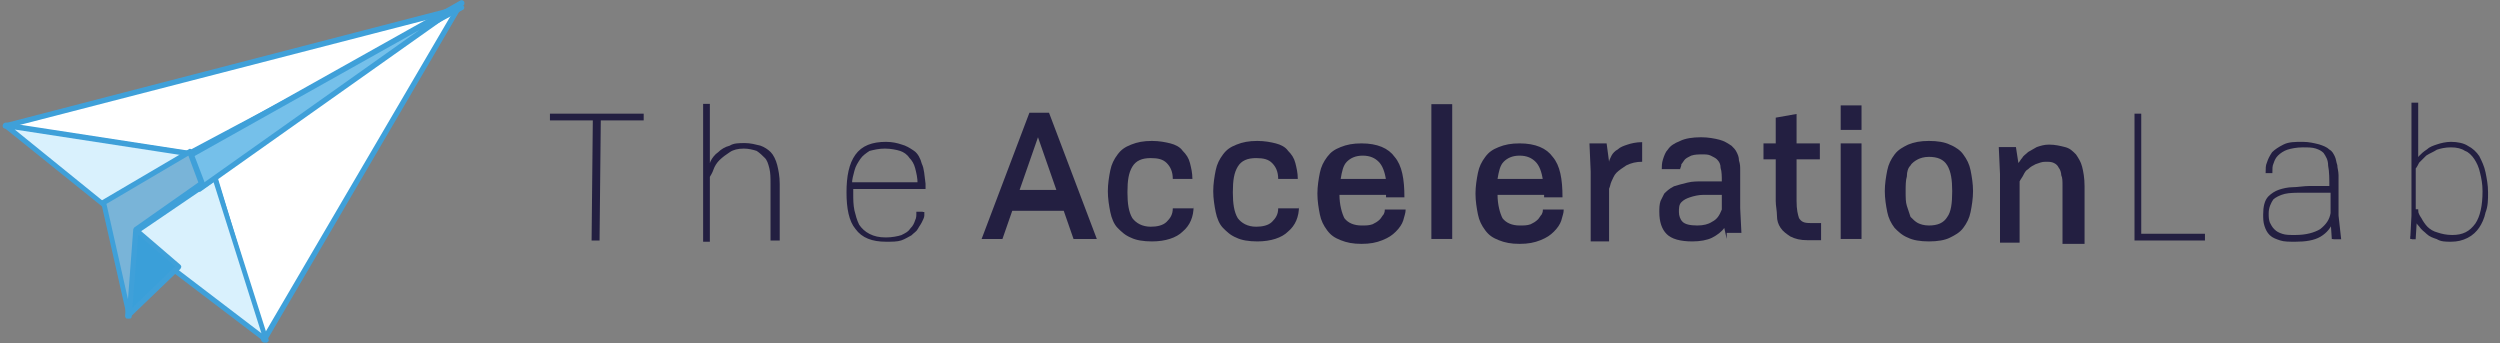 <?xml version="1.0" encoding="UTF-8"?>
<svg width="204px" height="28px" viewBox="0 0 204 28" version="1.1" xmlns="http://www.w3.org/2000/svg" xmlns:xlink="http://www.w3.org/1999/xlink">
    <rect x="0" y="0" width="204" height="28" fill="#808080" stroke="none"/>
    <title>Group 3</title>
    <g id="Page-1" stroke="none" stroke-width="1" fill="none" fill-rule="evenodd">
        <g id="Group-3" fill-rule="nonzero">
            <g id="Group">
                <g transform="translate(17, 0)">
                    <polygon id="Path" fill="#FFFFFF" points="0.394 14.044 4.55 27.738 20.65 0.219"></polygon>
                    <path d="M4.55,27.956 C4.55,27.956 4.506,27.956 4.55,27.956 C4.463,27.956 4.375,27.869 4.331,27.825 L0.175,14.131 C0.131,14.044 0.175,13.956 0.263,13.912 L20.519,0.087 C20.606,0.044 20.694,0.044 20.781,0.087 C20.869,0.175 20.869,0.263 20.825,0.35 L4.725,27.869 C4.681,27.913 4.638,27.956 4.55,27.956 Z M0.656,14.131 L4.594,27.212 L19.994,0.919 L0.656,14.131 Z" id="Shape" fill="#3FA0D9"></path>
                </g>
                <g transform="translate(10, 14)">
                    <polygon id="Path" fill="#D9F1FD" points="7.511 0.467 0.578 5.261 11.733 13.745"></polygon>
                    <path d="M11.733,13.958 C11.689,13.958 11.644,13.958 11.6,13.915 L0.444,5.43 C0.4,5.388 0.356,5.345 0.356,5.261 C0.356,5.176 0.4,5.133 0.444,5.091 L7.378,0.339 C7.422,0.297 7.511,0.297 7.556,0.297 C7.6,0.339 7.689,0.382 7.689,0.424 L11.911,13.703 C11.956,13.788 11.911,13.873 11.822,13.915 C11.822,13.958 11.778,13.958 11.733,13.958 Z M0.933,5.261 L11.333,13.194 L7.422,0.848 L0.933,5.261 Z" id="Shape" fill="#3FA0D9"></path>
                </g>
                <g>
                    <polygon id="Path" fill="#FFFFFF" points="15.33 12.539 0.432 10.274 37.655 0.629"></polygon>
                    <path d="M15.33,12.748 C15.33,12.748 15.33,12.748 15.33,12.748 L0.389,10.484 C0.302,10.484 0.216,10.4 0.216,10.274 C0.216,10.19 0.259,10.106 0.389,10.065 L37.611,0.419 C37.698,0.377 37.827,0.461 37.87,0.545 C37.914,0.629 37.87,0.755 37.784,0.797 L15.459,12.706 C15.416,12.748 15.373,12.748 15.33,12.748 Z M1.468,10.232 L15.33,12.329 L36.057,1.3 L1.468,10.232 Z" id="Shape" fill="#3FA0D9"></path>
                </g>
                <g transform="translate(0, 10)">
                    <polygon id="Path" fill="#D9F1FD" points="8.489 6.694 15.778 2.581 0.444 0.219"></polygon>
                    <path d="M8.489,6.912 C8.444,6.912 8.4,6.912 8.356,6.869 L0.311,0.394 C0.222,0.35 0.222,0.219 0.267,0.131 C0.311,0.044 0.4,0 0.489,0 L15.822,2.362 C15.911,2.362 16,2.45 16,2.538 C16,2.625 15.956,2.712 15.911,2.756 L8.578,6.912 C8.578,6.912 8.533,6.912 8.489,6.912 Z M1.2,0.569 L8.489,6.475 L15.156,2.712 L1.2,0.569 Z" id="Shape" fill="#3FA0D9"></path>
                </g>
                <g transform="translate(15, 0)">
                    <polygon id="Path" fill="#75C0EA" points="0.217 12.844 1.215 15.422 22.653 0.222"></polygon>
                    <path d="M1.215,15.644 C1.215,15.644 1.172,15.644 1.172,15.644 C1.128,15.644 1.042,15.556 1.042,15.511 L0.043,12.889 C-2.7269853e-15,12.8 0.043,12.667 0.13,12.622 L22.566,0.044 C22.653,-5.42621503e-15 22.783,-5.42621503e-15 22.87,0.133 C22.913,0.222 22.913,0.356 22.826,0.444 L1.345,15.644 C1.302,15.644 1.258,15.644 1.215,15.644 Z M0.521,12.933 L1.345,15.111 L19.225,2.444 L0.521,12.933 Z" id="Shape" fill="#3FA0D9"></path>
                </g>
                <g transform="translate(10, 18)">
                    <polygon id="Path" fill="#3A9FD9" points="0.417 7.778 4.583 3.733 0.958 0.622"></polygon>
                    <path d="M0.417,8 C0.375,8 0.375,8 0.333,8 C0.25,7.956 0.208,7.867 0.208,7.778 L0.75,0.622 C0.75,0.533 0.792,0.489 0.875,0.444 C0.958,0.4 1.042,0.444 1.083,0.489 L4.708,3.6 C4.75,3.644 4.792,3.689 4.792,3.778 C4.792,3.822 4.75,3.911 4.708,3.956 L0.5,8 C0.5,8 0.458,8 0.417,8 Z M1.125,1.022 L0.667,7.244 L4.292,3.733 L1.125,1.022 Z" id="Shape" fill="#3FA0D9"></path>
                </g>
                <g transform="translate(8, 12)">
                    <polygon id="Path" fill="#79B4D8" points="0.471 4.506 2.571 13.781 3.129 6.737 8.486 2.931 7.5 0.394"></polygon>
                    <path d="M2.571,14 C2.486,14 2.4,13.912 2.357,13.825 L0.257,4.55 C0.257,4.463 0.257,4.375 0.343,4.331 L7.414,0.175 C7.457,0.131 7.543,0.131 7.586,0.175 C7.629,0.175 7.671,0.263 7.714,0.306 L8.7,2.888 C8.743,2.975 8.7,3.106 8.614,3.15 L3.3,6.869 L2.743,13.825 C2.743,13.912 2.7,14 2.571,14 C2.571,14 2.571,14 2.571,14 Z M0.686,4.638 L2.443,12.425 L2.871,6.737 C2.871,6.694 2.914,6.606 2.957,6.562 L8.186,2.888 L7.371,0.7 L0.686,4.638 Z" id="Shape" fill="#3FA0D9"></path>
                </g>
            </g>
            <g id="Group-2" transform="translate(45, 8)" fill="#231F41">
                <g id="Group" transform="translate(34.2, 0)">
                    <path d="M8.4,11.5 L7.6,9.2 L3.4,9.2 L2.6,11.5 L0.9,11.5 L4.8,1.2 L6.4,1.2 L10.3,11.5 L8.4,11.5 Z M5.5,3.2 L4,7.5 L7,7.5 L5.5,3.2 Z" id="Shape"></path>
                    <path d="M18.2,8.8 C18.2,9.7 17.9,10.4 17.3,10.9 C16.8,11.4 15.9,11.7 14.8,11.7 C14.1,11.7 13.5,11.6 13.1,11.4 C12.6,11.2 12.3,10.9 12,10.6 C11.7,10.3 11.5,9.8 11.4,9.3 C11.3,8.8 11.2,8.2 11.2,7.6 C11.2,7 11.3,6.4 11.4,5.9 C11.5,5.4 11.7,5 12,4.6 C12.3,4.2 12.6,4 13.1,3.8 C13.6,3.6 14.1,3.5 14.8,3.5 C15.4,3.5 15.9,3.6 16.3,3.7 C16.7,3.8 17.1,4 17.3,4.3 C17.6,4.6 17.8,4.9 17.9,5.3 C18,5.7 18.1,6.1 18.1,6.6 L16.5,6.6 C16.5,6 16.3,5.6 16,5.3 C15.7,5 15.3,4.9 14.7,4.9 C14,4.9 13.5,5.1 13.2,5.6 C12.9,6.1 12.8,6.7 12.8,7.7 C12.8,8.6 12.9,9.3 13.2,9.8 C13.5,10.2 14,10.5 14.7,10.5 C15.2,10.5 15.7,10.4 16,10.1 C16.3,9.8 16.5,9.5 16.5,9 L18.2,9 L18.2,8.8 Z" id="Path"></path>
                    <path d="M26.8,8.8 C26.8,9.7 26.5,10.4 25.9,10.9 C25.4,11.4 24.5,11.7 23.4,11.7 C22.7,11.7 22.1,11.6 21.7,11.4 C21.2,11.2 20.9,10.9 20.6,10.6 C20.3,10.3 20.1,9.8 20,9.3 C19.9,8.8 19.8,8.2 19.8,7.6 C19.8,7 19.9,6.4 20,5.9 C20.1,5.4 20.3,5 20.6,4.6 C20.9,4.2 21.2,4 21.7,3.8 C22.2,3.6 22.7,3.5 23.4,3.5 C24,3.5 24.5,3.6 24.9,3.7 C25.3,3.8 25.7,4 25.9,4.3 C26.2,4.6 26.4,4.9 26.5,5.3 C26.6,5.7 26.7,6.1 26.7,6.6 L25.1,6.6 C25.1,6 24.9,5.6 24.6,5.3 C24.3,5 23.9,4.9 23.3,4.9 C22.6,4.9 22.1,5.1 21.8,5.6 C21.5,6.1 21.4,6.7 21.4,7.7 C21.4,8.6 21.5,9.3 21.8,9.8 C22.1,10.2 22.6,10.5 23.3,10.5 C23.8,10.5 24.3,10.4 24.6,10.1 C24.9,9.8 25.1,9.5 25.1,9 L26.8,9 L26.8,8.8 Z" id="Path"></path>
                    <path d="M33.9,7.9 L30.1,7.9 C30.1,8.7 30.3,9.4 30.5,9.8 C30.8,10.2 31.3,10.4 31.9,10.4 C32.3,10.4 32.5,10.4 32.8,10.3 C33,10.2 33.2,10.1 33.4,9.9 C33.5,9.8 33.6,9.6 33.7,9.5 C33.8,9.3 33.8,9.2 33.8,9.1 L35.5,9.1 C35.5,9.4 35.4,9.6 35.3,10 C35.2,10.3 35,10.6 34.7,10.9 C34.4,11.2 34.1,11.4 33.6,11.6 C33.1,11.8 32.6,11.9 31.9,11.9 C31.2,11.9 30.7,11.8 30.2,11.6 C29.7,11.4 29.4,11.2 29.1,10.8 C28.8,10.4 28.6,10 28.5,9.5 C28.4,9 28.3,8.4 28.3,7.8 C28.3,7.2 28.4,6.6 28.5,6.1 C28.6,5.6 28.8,5.2 29.1,4.8 C29.4,4.4 29.7,4.2 30.2,4 C30.7,3.8 31.2,3.7 31.9,3.7 C33.2,3.7 34.1,4.1 34.6,4.8 C35.2,5.5 35.4,6.6 35.4,8.1 L33.9,8.1 L33.9,7.9 Z M33.9,6.7 C33.8,6 33.6,5.5 33.3,5.2 C33,4.9 32.6,4.7 32,4.7 C31.4,4.7 31,4.9 30.7,5.2 C30.4,5.5 30.3,6 30.2,6.6 L33.9,6.6 L33.9,6.7 Z" id="Shape"></path>
                    <polygon id="Path" points="37.6 11.5 37.6 0.5 39.3 0.5 39.3 11.5"></polygon>
                    <path d="M46.8,7.9 L43,7.9 C43,8.7 43.2,9.4 43.4,9.8 C43.7,10.2 44.2,10.4 44.8,10.4 C45.2,10.4 45.4,10.4 45.7,10.3 C45.9,10.2 46.1,10.1 46.3,9.9 C46.4,9.8 46.5,9.6 46.6,9.5 C46.7,9.3 46.7,9.2 46.7,9.1 L48.4,9.1 C48.4,9.4 48.3,9.6 48.2,10 C48.1,10.3 47.9,10.6 47.6,10.9 C47.3,11.2 47,11.4 46.5,11.6 C46,11.8 45.5,11.9 44.8,11.9 C44.1,11.9 43.6,11.8 43.1,11.6 C42.6,11.4 42.3,11.2 42,10.8 C41.7,10.4 41.5,10 41.4,9.5 C41.3,9 41.2,8.4 41.2,7.8 C41.2,7.2 41.3,6.6 41.4,6.1 C41.5,5.6 41.7,5.2 42,4.8 C42.3,4.4 42.6,4.2 43.1,4 C43.6,3.8 44.1,3.7 44.8,3.7 C46.1,3.7 47,4.1 47.5,4.8 C48.1,5.5 48.3,6.6 48.3,8.1 L46.8,8.1 L46.8,7.9 Z M46.7,6.7 C46.6,6 46.4,5.5 46.1,5.2 C45.8,4.9 45.4,4.7 44.8,4.7 C44.2,4.7 43.8,4.9 43.5,5.2 C43.2,5.5 43.1,6 43,6.6 L46.7,6.6 L46.7,6.7 Z" id="Shape"></path>
                    <path d="M50.6,11.5 L50.6,6 L50.5,3.7 L51.9,3.7 L52.1,5.2 C52.1,5.1 52.2,4.9 52.3,4.7 C52.4,4.5 52.6,4.3 52.8,4.2 C53,4 53.3,3.9 53.6,3.8 C53.9,3.7 54.3,3.6 54.8,3.6 L54.8,5.2 C54.3,5.2 53.9,5.3 53.5,5.5 C53.2,5.7 52.9,5.9 52.7,6.1 C52.5,6.3 52.4,6.6 52.3,6.8 C52.2,7 52.2,7.2 52.1,7.4 L52.1,11.7 L50.6,11.7 L50.6,11.5 Z" id="Path"></path>
                    <path d="M61.7,11.5 L61.5,10.6 C61.3,10.9 60.9,11.2 60.5,11.4 C60.1,11.6 59.5,11.7 58.9,11.7 C57.9,11.7 57.2,11.5 56.8,11.1 C56.4,10.7 56.2,10.1 56.2,9.3 C56.2,9 56.2,8.7 56.3,8.4 C56.4,8.2 56.5,8 56.6,7.8 C56.8,7.6 57,7.4 57.4,7.2 C57.7,7.1 58.1,7 58.5,6.9 C58.9,6.8 59.3,6.8 59.8,6.8 C60.3,6.8 60.8,6.8 61.3,6.8 C61.3,6.4 61.3,6 61.2,5.7 C61.2,5.4 61.1,5.2 60.9,5 C60.8,4.9 60.6,4.8 60.4,4.7 C60.2,4.6 60,4.6 59.7,4.6 C59.4,4.6 59.1,4.6 58.8,4.7 C58.6,4.8 58.4,4.9 58.3,5 C58.2,5.1 58.1,5.3 58,5.4 C58,5.6 57.9,5.7 57.9,5.8 L56.4,5.8 C56.4,5.6 56.4,5.3 56.5,5 C56.6,4.7 56.7,4.4 56.9,4.2 C57.1,3.9 57.4,3.7 57.9,3.5 C58.3,3.3 58.9,3.2 59.6,3.2 C60.2,3.2 60.7,3.3 61.1,3.4 C61.5,3.5 61.8,3.7 62.1,3.9 C62.3,4.1 62.4,4.2 62.5,4.4 C62.6,4.6 62.7,4.8 62.7,5.1 C62.8,5.4 62.8,5.6 62.8,5.9 C62.8,6.2 62.8,6.5 62.8,6.8 L62.8,7.2 L62.8,9 L62.9,11 L61.7,11 L61.7,11.5 Z M61.3,7.9 C60.8,7.9 60.3,7.9 59.8,7.9 C59.4,7.9 59,8 58.7,8.1 C58.4,8.2 58.2,8.3 58,8.5 C57.8,8.7 57.8,9 57.8,9.3 C57.8,9.6 57.9,9.9 58.1,10.1 C58.3,10.3 58.7,10.4 59.3,10.4 C59.8,10.4 60.2,10.3 60.5,10.1 C60.9,9.9 61.1,9.6 61.3,9.1 L61.3,7.9 Z" id="Shape"></path>
                    <path d="M68.3,11.6 C67.7,11.6 67.3,11.5 66.9,11.3 C66.6,11.1 66.3,10.9 66.1,10.6 C65.9,10.3 65.8,10 65.8,9.6 C65.8,9.2 65.7,8.8 65.7,8.4 L65.7,5 L64.7,5 L64.7,3.7 L65.7,3.7 L65.7,1.6 L67.4,1.3 L67.4,3.7 L69.3,3.7 L69.3,5 L67.4,5 L67.4,8.4 C67.4,9.1 67.5,9.5 67.6,9.8 C67.8,10.1 68,10.2 68.5,10.2 L69.4,10.2 L69.4,11.6 L68.3,11.6 L68.3,11.6 Z" id="Path"></path>
                    <path d="M71,11.5 L71,3.7 L72.7,3.7 L72.7,11.5 L71,11.5 Z M71,2.6 L71,0.6 L72.7,0.6 L72.7,2.6 L71,2.6 Z" id="Shape"></path>
                    <path d="M78.2,11.7 C77.5,11.7 76.9,11.6 76.5,11.4 C76,11.2 75.7,10.9 75.4,10.6 C75.1,10.2 74.9,9.8 74.8,9.3 C74.7,8.8 74.6,8.2 74.6,7.6 C74.6,7 74.7,6.4 74.8,5.9 C74.9,5.4 75.1,5 75.4,4.6 C75.7,4.2 76.1,4 76.5,3.8 C77,3.6 77.5,3.5 78.2,3.5 C78.9,3.5 79.5,3.6 79.9,3.8 C80.4,4 80.8,4.3 81,4.6 C81.3,5 81.5,5.4 81.6,5.9 C81.7,6.4 81.8,7 81.8,7.6 C81.8,8.2 81.7,8.8 81.6,9.3 C81.5,9.8 81.3,10.2 81,10.6 C80.7,11 80.3,11.2 79.9,11.4 C79.5,11.6 78.9,11.7 78.2,11.7 Z M78.2,10.4 C78.9,10.4 79.4,10.2 79.7,9.7 C80,9.3 80.1,8.6 80.1,7.6 C80.1,6.7 80,6 79.7,5.5 C79.4,5 78.9,4.8 78.2,4.8 C77.8,4.8 77.5,4.9 77.3,5 C77.1,5.1 76.8,5.3 76.7,5.5 C76.5,5.7 76.4,6 76.4,6.4 C76.3,6.7 76.3,7.2 76.3,7.6 C76.3,8.1 76.3,8.5 76.4,8.8 C76.5,9.1 76.6,9.4 76.7,9.7 C76.9,9.9 77.1,10.1 77.3,10.2 C77.5,10.3 77.8,10.4 78.2,10.4 Z" id="Shape"></path>
                    <path d="M89.1,11.5 C89.1,10.7 89.1,10 89.1,9.4 C89.1,9.1 89.1,8.9 89.1,8.6 C89.1,8.3 89.1,8.1 89.1,7.9 C89.1,7.7 89.1,7.5 89.1,7.4 C89.1,7.2 89.1,7.2 89.1,7.1 C89.1,6.8 89.1,6.5 89,6.3 C89,6.1 88.9,5.8 88.8,5.7 C88.7,5.5 88.6,5.4 88.4,5.3 C88.2,5.2 88,5.2 87.7,5.2 C87.4,5.2 87.2,5.3 86.9,5.4 C86.7,5.5 86.5,5.6 86.3,5.8 C86.1,5.9 86,6.1 85.9,6.3 C85.8,6.5 85.7,6.6 85.6,6.8 L85.6,11.8 L84,11.8 L84,6.2 L83.9,4 L85.3,4 L85.5,5.3 C85.6,5.2 85.7,5 85.8,4.9 C85.9,4.7 86.1,4.6 86.3,4.4 C86.5,4.3 86.8,4.1 87,4 C87.3,3.9 87.6,3.8 88,3.8 C88.5,3.8 88.9,3.9 89.3,4 C89.7,4.1 89.9,4.3 90.2,4.6 C90.4,4.9 90.6,5.2 90.7,5.6 C90.8,6 90.9,6.5 90.9,7.2 C90.9,7.2 90.9,7.4 90.9,7.5 C90.9,7.7 90.9,7.8 90.9,8.1 C90.9,8.3 90.9,8.6 90.9,8.9 C90.9,9.2 90.9,9.4 90.9,9.7 C90.9,10.4 90.9,11.1 90.9,11.9 L89.1,11.9 L89.1,11.5 Z" id="Path"></path>
                </g>
                <polygon id="Path" stroke="#231F41" stroke-width="0.25" points="3.4 11.5 3.5 1.7 1.77635684e-15 1.7 1.77635684e-15 1.4 7.4 1.4 7.4 1.7 3.9 1.7 3.8 11.5"></polygon>
                <path d="M18,11.5 L18,7 C18,6.5 18,6.1 17.9,5.7 C17.8,5.3 17.7,5 17.5,4.8 C17.3,4.6 17.1,4.4 16.8,4.2 C16.5,4.1 16.1,4 15.7,4 C15.2,4 14.8,4.1 14.5,4.3 C14.2,4.5 13.9,4.7 13.6,5 C13.4,5.2 13.2,5.5 13.1,5.8 C13,6.1 12.9,6.2 12.8,6.4 C12.8,6.8 12.8,7.2 12.8,7.4 C12.8,7.7 12.8,7.9 12.8,8.1 C12.8,8.3 12.8,8.5 12.8,8.7 C12.8,8.9 12.8,9.1 12.8,9.3 C12.8,9.5 12.8,9.9 12.8,10.2 C12.8,10.5 12.8,11 12.8,11.6 L12.5,11.6 L12.5,0.6 L12.8,0.6 L12.8,5.8 C12.9,5.7 13,5.5 13.1,5.2 C13.2,5 13.4,4.7 13.7,4.5 C13.9,4.3 14.2,4.1 14.6,4 C14.9,3.8 15.3,3.8 15.8,3.8 C16.2,3.8 16.6,3.9 17,4 C17.3,4.1 17.6,4.3 17.8,4.5 C18,4.7 18.2,5.1 18.3,5.5 C18.4,5.9 18.5,6.4 18.5,7 L18.5,11.5 L18,11.5 Z" id="Path" stroke="#231F41" stroke-width="0.25"></path>
                <path d="M30.3,9.3 C30.3,9.4 30.3,9.5 30.3,9.6 C30.3,9.7 30.2,9.9 30.1,10.1 C30,10.3 29.9,10.4 29.8,10.6 C29.7,10.8 29.5,10.9 29.3,11.1 C29.1,11.2 28.8,11.4 28.5,11.5 C28.2,11.6 27.8,11.6 27.3,11.6 C26.2,11.6 25.4,11.3 24.9,10.6 C24.4,10 24.2,9 24.2,7.7 C24.2,6.4 24.4,5.4 24.9,4.7 C25.4,4 26.2,3.7 27.3,3.7 C27.8,3.7 28.2,3.8 28.5,3.9 C28.9,4 29.2,4.2 29.5,4.4 C29.8,4.6 30,5 30.1,5.4 C30.3,5.8 30.3,6.3 30.4,7 L30.4,7.1 L30.4,7.3 L30.1,7.3 L24.5,7.3 L24.5,7.8 C24.5,8.3 24.5,8.7 24.6,9.2 C24.7,9.6 24.8,10 25,10.4 C25.2,10.7 25.5,11 25.9,11.2 C26.3,11.4 26.7,11.5 27.3,11.5 C27.8,11.5 28.3,11.4 28.6,11.3 C29,11.1 29.2,11 29.4,10.7 C29.6,10.5 29.7,10.3 29.8,10 C29.9,9.8 29.9,9.6 29.9,9.4 L30.3,9.4 L30.3,9.3 Z M30,7 C30,6.5 29.9,6.1 29.8,5.7 C29.7,5.3 29.5,5 29.3,4.8 C29.1,4.5 28.8,4.3 28.5,4.2 C28.2,4.1 27.7,4 27.2,4 C26.7,4 26.3,4.1 25.9,4.2 C25.6,4.4 25.3,4.6 25.1,4.9 C24.9,5.2 24.7,5.5 24.6,5.9 C24.5,6.3 24.4,6.6 24.4,7 L30,7 L30,7 Z" id="Shape" stroke="#231F41" stroke-width="0.25"></path>
                <polygon id="Path" stroke="#231F41" stroke-width="0.25" points="129.3 11.5 129.3 1.4 129.6 1.4 129.6 11.2 134.8 11.2 134.8 11.5 129.3 11.5"></polygon>
                <path d="M145.4,11.5 L145.3,10 C145.1,10.5 144.8,10.9 144.3,11.2 C143.8,11.5 143.1,11.6 142.3,11.6 C141.8,11.6 141.4,11.6 141.1,11.5 C140.8,11.4 140.5,11.3 140.3,11.1 C140.1,10.9 140,10.7 139.9,10.4 C139.8,10.1 139.8,9.8 139.8,9.5 C139.8,8.9 139.9,8.4 140.2,8.1 C140.4,7.9 140.7,7.7 141,7.6 C141.3,7.5 141.7,7.4 142.1,7.4 C142.5,7.4 143,7.3 143.5,7.3 C144,7.3 144.6,7.3 145.2,7.3 C145.2,6.6 145.2,6 145.1,5.5 C145.1,5 144.9,4.7 144.7,4.4 C144.5,4.2 144.3,4.1 144,4 C143.7,3.9 143.3,3.9 142.9,3.9 C142.4,3.9 141.9,4 141.6,4.1 C141.3,4.2 141,4.4 140.8,4.6 C140.6,4.8 140.5,5 140.4,5.3 C140.3,5.5 140.3,5.8 140.3,6 L140,6 C140,5.8 140,5.5 140.1,5.3 C140.2,5 140.3,4.8 140.5,4.5 C140.7,4.3 141,4.1 141.4,3.9 C141.8,3.7 142.3,3.7 142.9,3.7 C143.4,3.7 143.8,3.8 144.2,3.9 C144.5,4 144.8,4.1 145,4.3 C145.2,4.4 145.3,4.6 145.4,4.8 C145.5,5 145.5,5.2 145.6,5.5 C145.6,5.7 145.7,6 145.7,6.3 C145.7,6.6 145.7,6.9 145.7,7.2 L145.7,7.7 L145.7,9.6 L145.9,11.4 L145.4,11.4 L145.4,11.5 Z M145.2,7.6 C144.4,7.6 143.7,7.6 143,7.6 C142.4,7.6 141.8,7.6 141.4,7.7 C141,7.8 140.6,8 140.4,8.2 C140.2,8.5 140,8.9 140,9.4 C140,9.7 140,9.9 140.1,10.2 C140.2,10.4 140.3,10.6 140.5,10.8 C140.7,11 140.9,11.1 141.2,11.2 C141.5,11.3 141.8,11.3 142.3,11.3 C143.2,11.3 143.9,11.1 144.4,10.8 C144.9,10.4 145.2,10 145.3,9.4 L145.3,7.6 L145.2,7.6 Z" id="Shape" stroke="#231F41" stroke-width="0.25"></path>
                <path d="M151.8,11.5 L151.9,9.6 L151.9,0.5 L152.2,0.5 L152.2,5.2 C152.3,5.1 152.4,4.9 152.5,4.8 C152.7,4.6 152.8,4.5 153.1,4.3 C153.3,4.1 153.6,4 153.9,3.9 C154.2,3.8 154.6,3.7 155,3.7 C155.5,3.7 156,3.8 156.3,4 C156.7,4.2 157,4.5 157.2,4.8 C157.4,5.2 157.6,5.6 157.7,6.1 C157.8,6.6 157.9,7.1 157.9,7.7 C157.9,8.3 157.9,8.8 157.7,9.3 C157.6,9.8 157.4,10.2 157.2,10.5 C157,10.8 156.7,11.1 156.3,11.3 C155.9,11.5 155.5,11.6 155,11.6 C154.6,11.6 154.2,11.6 153.9,11.4 C153.6,11.3 153.3,11.2 153.1,11 C152.9,10.8 152.7,10.7 152.5,10.4 C152.3,10.2 152.2,10 152.1,9.8 L152,11.4 L151.8,11.4 L151.8,11.5 Z M152.2,9.2 C152.2,9.4 152.3,9.6 152.5,9.9 C152.6,10.1 152.8,10.4 153,10.6 C153.2,10.8 153.5,11 153.9,11.1 C154.2,11.2 154.6,11.3 155.1,11.3 C156,11.3 156.6,11 157.1,10.3 C157.5,9.7 157.7,8.8 157.7,7.6 C157.7,7 157.6,6.5 157.5,6.1 C157.4,5.6 157.2,5.2 157,4.9 C156.8,4.6 156.5,4.3 156.2,4.2 C155.9,4 155.5,3.9 155,3.9 C154.5,3.9 154.1,4 153.8,4.1 C153.5,4.3 153.2,4.4 152.9,4.6 C152.7,4.8 152.5,5 152.3,5.2 C152.2,5.4 152.1,5.6 152,5.7 L152,9.2 L152.2,9.2 Z" id="Shape" stroke="#231F41" stroke-width="0.25"></path>
            </g>
        </g>
    </g>
</svg>